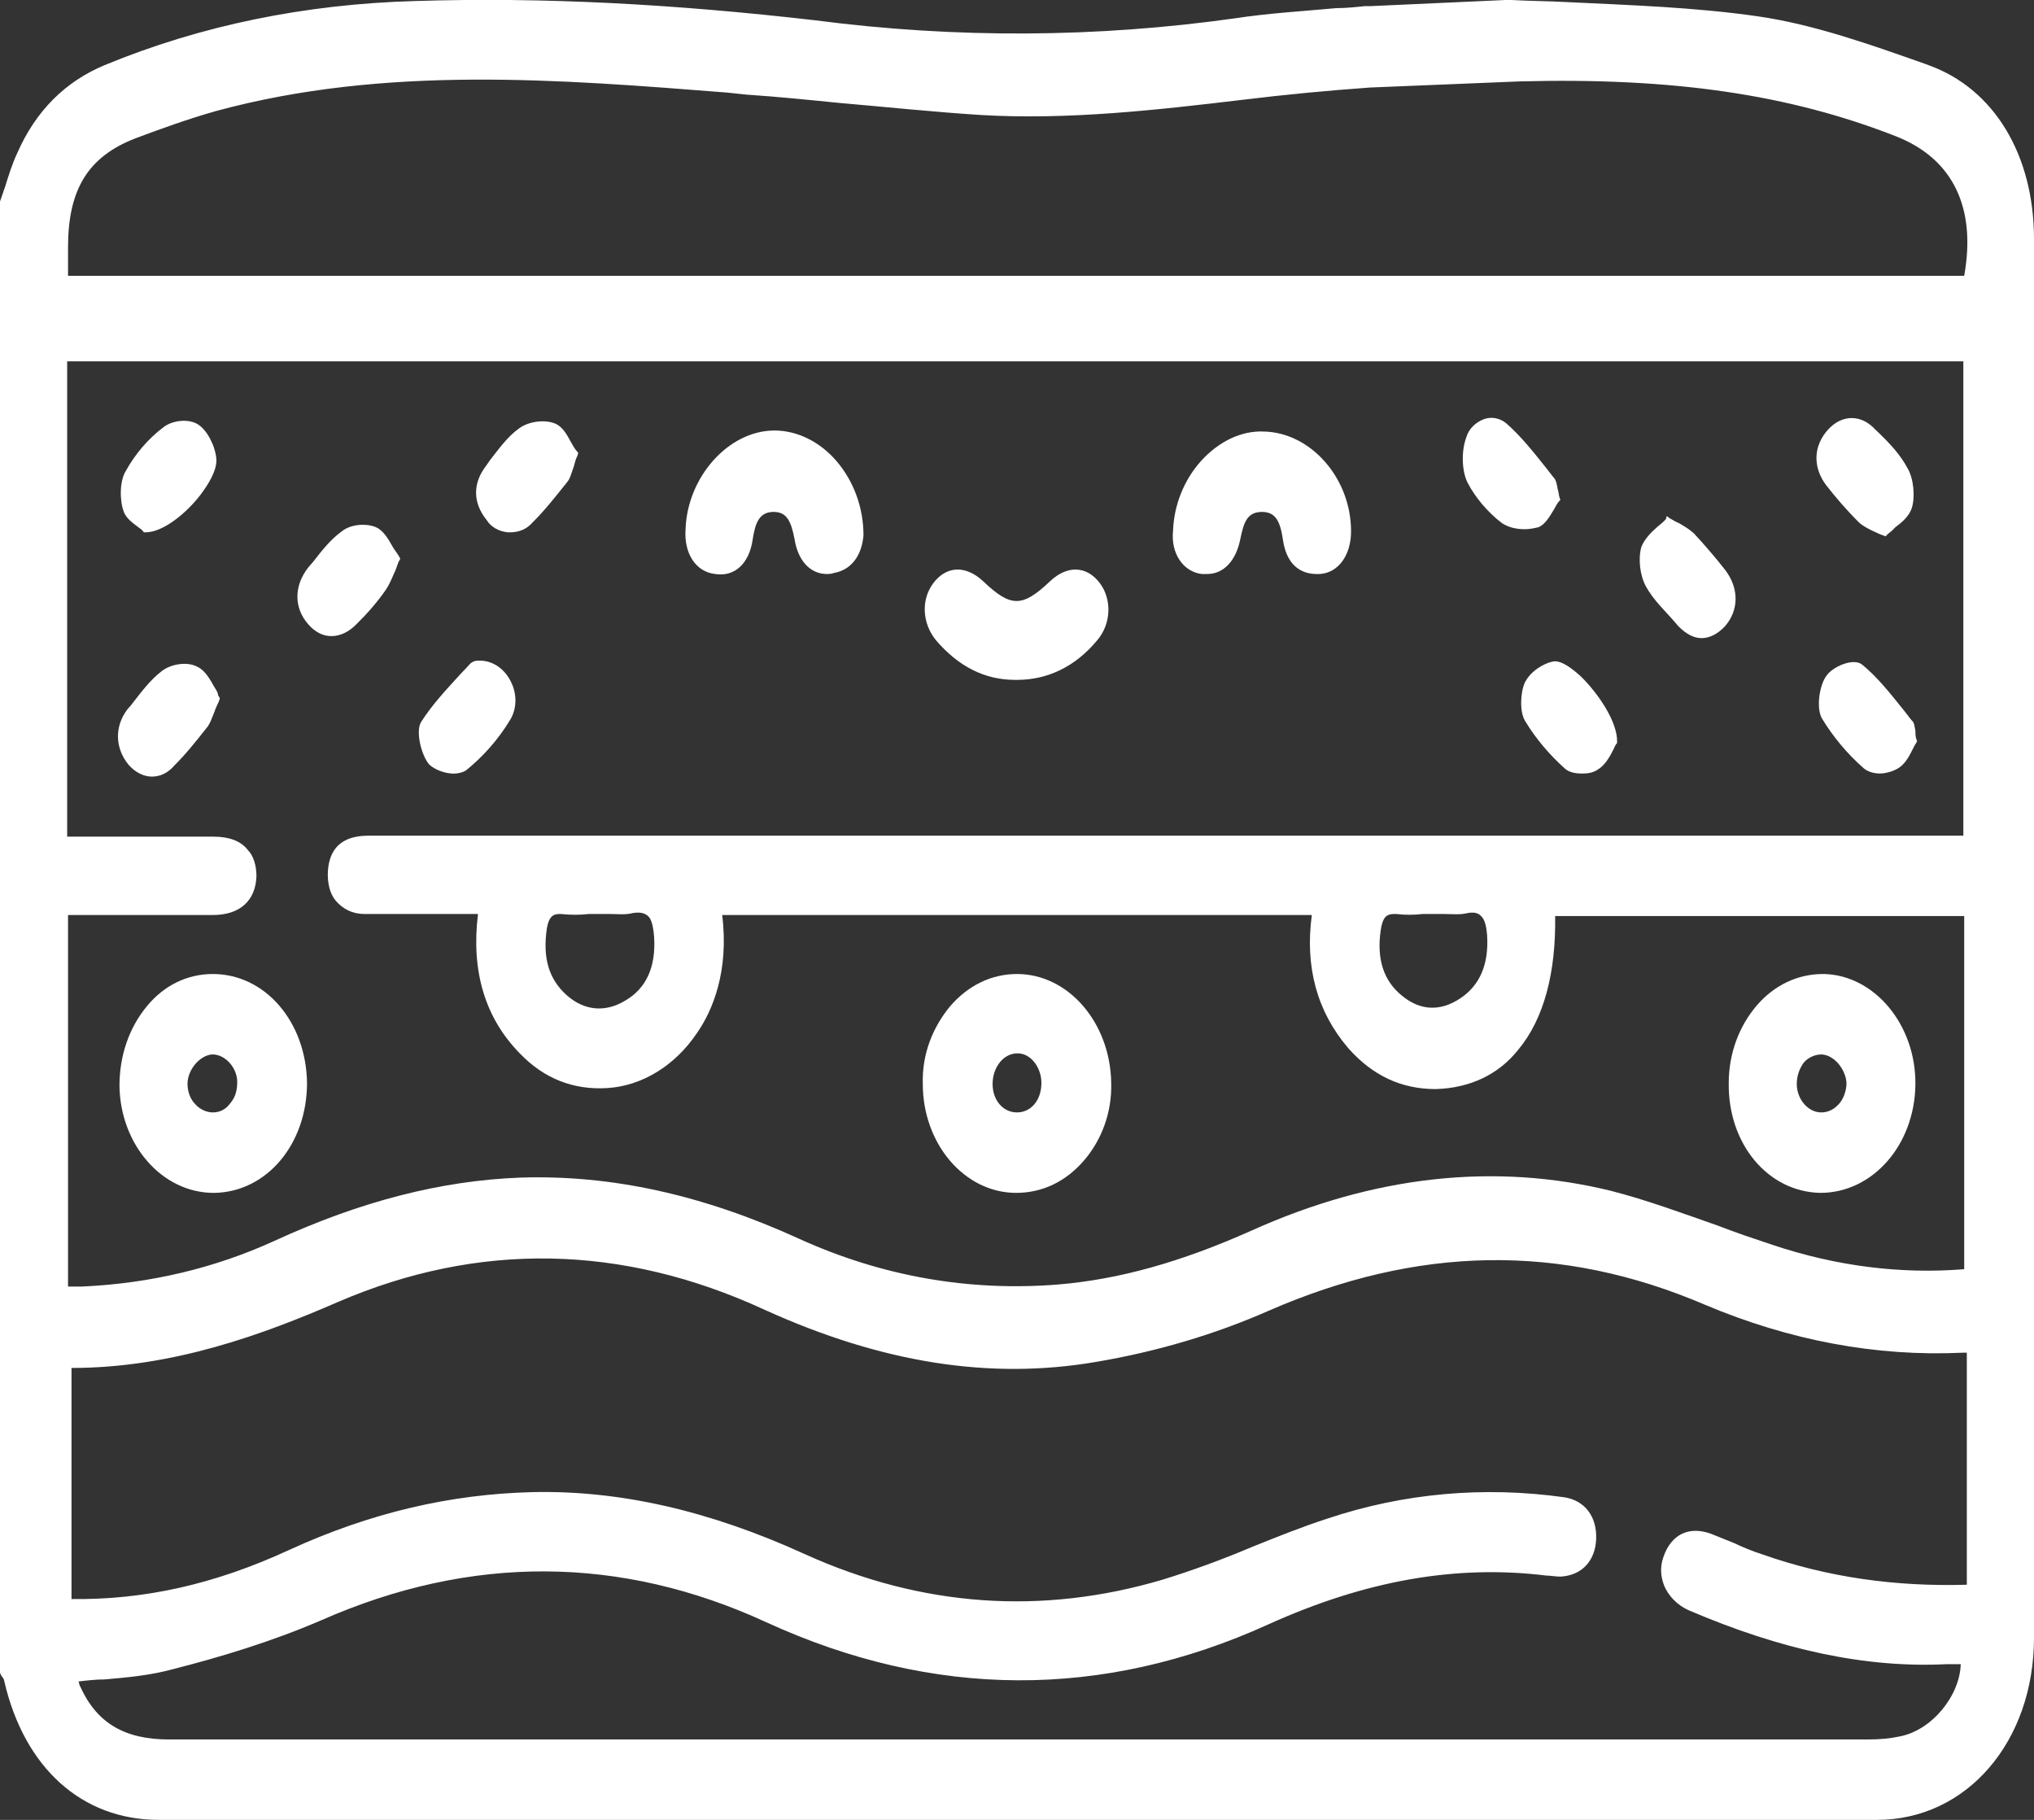 <svg width="38" height="34" viewBox="0 0 38 34" fill="none" xmlns="http://www.w3.org/2000/svg">
<rect x="0" y="0" width="38" height="34" fill="#333333" stroke="none"/>
<g clip-path="url(#clip0_1780_281)">
<path d="M36.028 1.217L35.979 1.198C34.953 0.837 33.894 0.456 32.834 0.304C31.645 0.133 30.423 0.095 29.25 0.038C28.907 0.019 28.565 0.019 28.239 1.00222e-05C28.19 1.00222e-05 28.158 1.00222e-05 28.125 1.00222e-05L25.616 0.114C25.583 0.114 25.534 0.114 25.502 0.114C25.323 0.133 25.143 0.152 24.964 0.152C24.345 0.209 23.693 0.247 23.074 0.342C20.499 0.704 17.876 0.723 15.236 0.38C12.596 0.076 10.152 -0.057 7.756 0.019C5.703 0.076 3.748 0.475 1.955 1.217C1.222 1.521 0.668 2.073 0.326 2.852C0.228 3.062 0.163 3.271 0.098 3.48C0.065 3.575 0.033 3.67 0 3.765V31.262L0.016 31.281C0.016 31.3 0.033 31.319 0.049 31.338C0.065 31.357 0.081 31.395 0.081 31.414C0.456 33.03 1.532 34 2.966 34C8.31 34 13.671 34 19.016 34C24.361 34 29.722 34 35.067 34C36.745 34 38 32.536 38 30.596C38 21.887 38 13.178 38 4.469C38 2.89 37.25 1.654 36.028 1.217ZM1.271 4.621C1.271 3.537 1.646 2.928 2.526 2.586C2.982 2.415 3.503 2.225 4.041 2.073C7.202 1.217 10.445 1.483 13.59 1.73L13.948 1.768C14.519 1.806 15.089 1.864 15.659 1.921C16.54 1.997 17.436 2.092 18.332 2.149C19.961 2.244 21.623 2.054 23.22 1.864C24.003 1.768 24.801 1.692 25.599 1.635L28.386 1.521C31.27 1.445 33.437 1.768 35.425 2.548C36.485 2.966 36.925 3.879 36.696 5.153H1.271V5.039C1.271 4.887 1.271 4.754 1.271 4.621ZM32.916 29.037C32.737 28.98 32.557 28.904 32.395 28.828C32.248 28.771 32.117 28.714 31.971 28.657C31.564 28.505 31.221 28.657 31.075 29.094C31.009 29.284 31.026 29.455 31.091 29.626C31.172 29.817 31.335 29.988 31.547 30.083C33.274 30.824 34.855 31.167 36.37 31.091C36.452 31.091 36.517 31.091 36.599 31.091H36.631C36.615 31.68 36.093 32.327 35.491 32.441C35.311 32.479 35.132 32.498 34.888 32.498H23.351C16.621 32.498 9.891 32.498 3.161 32.498C2.33 32.498 1.809 32.194 1.499 31.509C1.483 31.49 1.483 31.452 1.467 31.414C1.629 31.395 1.792 31.376 1.955 31.376C2.395 31.338 2.803 31.3 3.226 31.186C4.123 30.957 5.068 30.672 5.997 30.273C8.799 29.037 11.602 29.056 14.323 30.311C17.436 31.737 20.597 31.756 23.693 30.349C25.502 29.531 27.196 29.227 28.891 29.436C28.973 29.436 29.054 29.455 29.152 29.455C29.543 29.436 29.804 29.17 29.82 28.752C29.836 28.333 29.608 28.029 29.217 27.972C27.718 27.763 26.219 27.896 24.801 28.371C24.328 28.523 23.856 28.714 23.383 28.904C22.846 29.132 22.275 29.341 21.721 29.512C19.473 30.178 17.224 30.026 15.04 29.037C13.248 28.219 11.569 27.839 9.94 27.877C8.425 27.915 6.925 28.257 5.394 28.961C3.992 29.607 2.672 29.893 1.336 29.874V25.557C3.226 25.557 4.921 24.93 6.322 24.321C8.93 23.199 11.618 23.237 14.291 24.473C16.474 25.462 18.495 25.785 20.483 25.443C21.607 25.253 22.699 24.93 23.693 24.492C26.479 23.275 29.152 23.218 31.857 24.378C33.437 25.044 35.051 25.348 36.664 25.272C36.68 25.272 36.713 25.272 36.745 25.272V29.607C35.425 29.645 34.154 29.474 32.916 29.037ZM6.127 16.258C6.111 16.487 6.16 16.696 6.274 16.829C6.404 16.981 6.583 17.076 6.811 17.076C7.316 17.076 7.838 17.076 8.359 17.076H8.93C8.799 18.141 9.06 19.016 9.712 19.681C10.168 20.157 10.722 20.366 11.341 20.328C11.993 20.29 12.612 19.909 13.02 19.301C13.313 18.883 13.623 18.141 13.492 17.095H24.508C24.377 18.065 24.605 18.902 25.192 19.586C25.648 20.1 26.186 20.347 26.822 20.347C27.457 20.328 27.995 20.081 28.37 19.605C28.842 19.035 29.07 18.179 29.054 17.114H36.696V23.712C35.507 23.808 34.301 23.655 33.111 23.256C32.769 23.142 32.427 23.028 32.085 22.895C31.433 22.667 30.765 22.419 30.097 22.248C27.93 21.716 25.665 21.963 23.383 22.99C22.064 23.579 20.907 23.903 19.766 23.998C18.104 24.131 16.474 23.846 14.926 23.142C13.134 22.324 11.423 21.944 9.712 22.001C8.245 22.058 6.746 22.439 5.133 23.18C4.009 23.694 2.803 23.979 1.532 24.036C1.467 24.036 1.385 24.036 1.32 24.036H1.271V17.095H2.786C3.178 17.095 3.585 17.095 3.976 17.095C4.481 17.095 4.774 16.829 4.791 16.372C4.791 16.182 4.742 15.992 4.628 15.878C4.497 15.707 4.269 15.631 3.992 15.631C3.422 15.631 2.852 15.631 2.265 15.631H1.255V6.751H36.68V15.612H6.909C6.616 15.612 6.176 15.669 6.127 16.258ZM25.795 17.38C25.828 17.152 25.893 17.076 26.04 17.076C26.056 17.076 26.072 17.076 26.088 17.076C26.251 17.095 26.414 17.095 26.577 17.076C26.707 17.076 26.854 17.076 26.985 17.076C27.131 17.076 27.278 17.095 27.424 17.057C27.539 17.038 27.62 17.057 27.669 17.114C27.734 17.171 27.767 17.285 27.783 17.475C27.816 18.008 27.653 18.407 27.278 18.654C26.903 18.902 26.528 18.883 26.186 18.597C25.86 18.331 25.714 17.932 25.795 17.38ZM11.684 18.692C11.309 18.921 10.918 18.883 10.592 18.597C10.25 18.293 10.136 17.894 10.217 17.342C10.25 17.152 10.315 17.076 10.445 17.076C10.461 17.076 10.478 17.076 10.478 17.076C10.657 17.095 10.836 17.095 10.999 17.076C11.081 17.076 11.146 17.076 11.227 17.076C11.293 17.076 11.341 17.076 11.406 17.076C11.537 17.076 11.684 17.095 11.83 17.057C11.96 17.038 12.042 17.057 12.107 17.114C12.172 17.171 12.205 17.304 12.221 17.513C12.254 18.065 12.075 18.464 11.684 18.692Z" fill="white"/>
<path d="M18.984 22.286C19 22.286 19 22.286 18.984 22.286C19.473 22.286 19.913 22.076 20.255 21.677C20.581 21.297 20.776 20.783 20.76 20.232C20.744 19.11 19.962 18.197 19 18.197C18.527 18.197 18.087 18.406 17.745 18.806C17.419 19.205 17.224 19.7 17.24 20.251C17.24 21.373 18.022 22.286 18.984 22.286ZM19 20.783C18.739 20.783 18.544 20.555 18.544 20.251C18.544 20.099 18.593 19.947 18.691 19.833C18.772 19.738 18.886 19.68 19 19.68C19 19.68 19 19.68 19.016 19.68C19.261 19.68 19.456 19.947 19.456 20.232C19.456 20.555 19.261 20.783 19 20.783Z" fill="white"/>
<path d="M3.976 18.197C3.503 18.197 3.063 18.406 2.738 18.806C2.412 19.205 2.232 19.718 2.232 20.289C2.249 21.392 3.031 22.286 3.992 22.286H4.009C4.986 22.267 5.736 21.373 5.736 20.232C5.72 19.091 4.954 18.197 3.976 18.197ZM3.65 20.631C3.552 20.536 3.503 20.384 3.503 20.251C3.503 19.985 3.732 19.718 3.96 19.7C3.96 19.7 3.96 19.7 3.976 19.7C4.204 19.7 4.432 19.947 4.432 20.213C4.432 20.365 4.4 20.498 4.302 20.612C4.22 20.726 4.106 20.783 3.976 20.783C3.862 20.783 3.732 20.726 3.65 20.631Z" fill="white"/>
<path d="M34.008 22.286C34.986 22.286 35.768 21.392 35.784 20.27C35.801 19.148 35.018 18.216 34.073 18.197H34.057C33.584 18.197 33.145 18.406 32.819 18.787C32.493 19.167 32.297 19.68 32.297 20.232C32.281 21.373 33.03 22.267 34.008 22.286ZM33.699 19.852C33.78 19.757 33.91 19.7 34.024 19.7C34.252 19.7 34.481 19.966 34.497 20.232C34.497 20.365 34.448 20.517 34.367 20.612C34.269 20.726 34.155 20.783 34.024 20.783C33.78 20.783 33.568 20.536 33.568 20.251C33.568 20.099 33.617 19.966 33.699 19.852Z" fill="white"/>
<path d="M13.362 10.724C13.72 10.781 13.997 10.534 14.062 10.078C14.111 9.754 14.193 9.564 14.454 9.564C14.698 9.564 14.78 9.735 14.845 10.078C14.91 10.477 15.138 10.724 15.448 10.724C15.48 10.724 15.529 10.724 15.578 10.705C15.904 10.648 16.099 10.382 16.132 10.002C16.132 9.488 15.953 8.994 15.627 8.613C15.317 8.252 14.893 8.043 14.47 8.043C13.606 8.043 12.84 8.918 12.808 9.887C12.775 10.344 13.003 10.686 13.362 10.724Z" fill="white"/>
<path d="M22.454 10.724C22.487 10.724 22.519 10.724 22.552 10.724C22.861 10.724 23.09 10.477 23.171 10.077C23.236 9.754 23.302 9.564 23.578 9.564C23.839 9.564 23.921 9.754 23.97 10.096C24.035 10.515 24.263 10.743 24.654 10.724C24.996 10.705 25.241 10.382 25.241 9.925C25.241 8.936 24.491 8.081 23.611 8.062C23.187 8.043 22.764 8.252 22.438 8.613C22.112 8.974 21.933 9.45 21.916 9.906C21.867 10.344 22.112 10.686 22.454 10.724Z" fill="white"/>
<path d="M18.968 12.702C18.984 12.702 19 12.702 19 12.702C19.571 12.702 20.092 12.455 20.5 11.96C20.76 11.656 20.776 11.2 20.548 10.895C20.304 10.572 19.945 10.553 19.62 10.857C19.098 11.352 18.886 11.352 18.365 10.857C18.039 10.553 17.68 10.572 17.436 10.895C17.208 11.2 17.224 11.637 17.485 11.96C17.909 12.455 18.398 12.702 18.968 12.702Z" fill="white"/>
<path d="M8.474 14.453C8.555 14.453 8.637 14.434 8.702 14.396C9.011 14.148 9.305 13.825 9.533 13.445C9.647 13.255 9.663 13.007 9.565 12.779C9.451 12.513 9.223 12.342 8.962 12.342H8.946H8.93C8.881 12.342 8.816 12.361 8.767 12.418C8.702 12.494 8.62 12.57 8.555 12.646C8.311 12.912 8.066 13.178 7.871 13.483C7.757 13.654 7.871 14.11 8.017 14.281C8.115 14.377 8.311 14.453 8.474 14.453Z" fill="white"/>
<path d="M29.006 12.36C28.826 12.398 28.582 12.551 28.484 12.76C28.403 12.95 28.386 13.311 28.5 13.482C28.696 13.806 28.957 14.11 29.234 14.357C29.315 14.433 29.445 14.452 29.56 14.452C29.674 14.452 29.771 14.433 29.853 14.376C29.983 14.3 30.081 14.129 30.146 13.996C30.163 13.958 30.179 13.92 30.195 13.901L30.211 13.882V13.844C30.211 13.482 29.869 12.969 29.543 12.646C29.397 12.512 29.169 12.322 29.006 12.36Z" fill="white"/>
<path d="M28.06 9.773C28.174 9.849 28.321 9.887 28.484 9.887C28.582 9.887 28.663 9.868 28.745 9.849C28.875 9.792 28.957 9.64 29.038 9.507C29.071 9.45 29.087 9.412 29.12 9.374L29.152 9.336L29.136 9.298C29.12 9.241 29.12 9.184 29.103 9.146C29.087 9.05 29.071 8.974 29.038 8.936C28.973 8.86 28.908 8.765 28.843 8.689C28.631 8.423 28.403 8.138 28.142 7.91C28.028 7.814 27.865 7.776 27.718 7.833C27.572 7.89 27.441 8.005 27.392 8.176C27.295 8.442 27.311 8.822 27.425 9.031C27.555 9.279 27.783 9.564 28.06 9.773Z" fill="white"/>
<path d="M2.608 9.868C2.64 9.887 2.657 9.907 2.673 9.926L2.689 9.945H2.722C3.048 9.945 3.488 9.583 3.748 9.241C3.862 9.089 4.058 8.804 4.042 8.575C4.025 8.347 3.879 8.043 3.699 7.929C3.52 7.815 3.211 7.853 3.048 7.986C2.771 8.195 2.526 8.48 2.347 8.804C2.233 8.994 2.233 9.355 2.314 9.564C2.363 9.697 2.51 9.792 2.608 9.868Z" fill="white"/>
<path d="M9.483 9.945C9.5 9.945 9.516 9.945 9.532 9.945C9.695 9.945 9.842 9.887 9.956 9.754C10.168 9.545 10.363 9.298 10.591 9.013C10.656 8.937 10.673 8.842 10.722 8.709C10.738 8.651 10.754 8.575 10.787 8.518L10.803 8.461L10.771 8.423C10.738 8.385 10.705 8.328 10.673 8.271C10.591 8.119 10.51 7.967 10.363 7.91C10.168 7.834 9.874 7.872 9.695 8.005C9.483 8.157 9.32 8.385 9.157 8.594L9.076 8.709C8.831 9.032 8.831 9.393 9.092 9.716C9.174 9.849 9.32 9.926 9.483 9.945Z" fill="white"/>
<path d="M34.724 9.755C34.806 9.831 34.887 9.869 35.001 9.926C35.05 9.945 35.115 9.983 35.181 10.002L35.229 10.021L35.262 9.983C35.311 9.945 35.36 9.907 35.409 9.85C35.539 9.755 35.669 9.641 35.718 9.489C35.783 9.28 35.751 8.937 35.637 8.747C35.506 8.5 35.311 8.291 35.115 8.101L35.034 8.024C34.773 7.739 34.415 7.739 34.154 8.024C33.877 8.329 33.861 8.728 34.121 9.07C34.301 9.299 34.496 9.527 34.724 9.755Z" fill="white"/>
<path d="M7.202 11.028C7.268 10.933 7.316 10.819 7.365 10.705C7.398 10.648 7.414 10.572 7.447 10.496L7.479 10.439L7.447 10.382C7.414 10.325 7.365 10.268 7.333 10.21C7.251 10.058 7.154 9.906 7.023 9.849C6.844 9.773 6.551 9.792 6.388 9.925C6.176 10.077 6.013 10.287 5.85 10.496L5.752 10.61C5.491 10.952 5.491 11.351 5.752 11.656C5.883 11.808 6.029 11.884 6.192 11.884C6.355 11.884 6.518 11.808 6.665 11.656C6.877 11.447 7.056 11.237 7.202 11.028Z" fill="white"/>
<path d="M31.286 11.618L31.351 11.694C31.498 11.846 31.645 11.922 31.791 11.922C31.938 11.922 32.085 11.846 32.215 11.713C32.492 11.409 32.492 10.991 32.231 10.649C32.036 10.401 31.84 10.173 31.645 9.964C31.563 9.888 31.465 9.831 31.368 9.774C31.319 9.755 31.254 9.717 31.188 9.679L31.14 9.641L31.123 9.698C31.074 9.755 31.026 9.793 30.977 9.831C30.846 9.945 30.732 10.059 30.667 10.211C30.602 10.42 30.634 10.743 30.748 10.953C30.895 11.219 31.107 11.409 31.286 11.618Z" fill="white"/>
<path d="M3.993 12.816C3.911 12.664 3.813 12.512 3.683 12.455C3.504 12.36 3.211 12.398 3.031 12.531C2.803 12.702 2.624 12.95 2.445 13.178L2.379 13.254C2.135 13.577 2.151 13.976 2.396 14.281C2.526 14.433 2.689 14.509 2.836 14.509C2.982 14.509 3.129 14.452 3.259 14.3C3.471 14.091 3.667 13.843 3.862 13.596C3.928 13.52 3.96 13.406 4.009 13.292C4.025 13.235 4.058 13.178 4.09 13.102L4.107 13.045L4.074 12.988C4.074 12.931 4.025 12.873 3.993 12.816Z" fill="white"/>
<path d="M35.523 13.215C35.295 12.93 35.067 12.645 34.79 12.417C34.627 12.284 34.236 12.455 34.122 12.626C33.991 12.797 33.926 13.234 34.04 13.425C34.236 13.748 34.496 14.071 34.822 14.356C34.888 14.413 35.002 14.451 35.116 14.451C35.23 14.451 35.36 14.413 35.458 14.356C35.588 14.28 35.67 14.128 35.735 13.995C35.751 13.957 35.784 13.9 35.8 13.881L35.816 13.843L35.8 13.805C35.784 13.748 35.784 13.691 35.784 13.653C35.767 13.577 35.767 13.501 35.719 13.463C35.654 13.386 35.588 13.291 35.523 13.215Z" fill="white"/>
</g>
<defs>
<clipPath id="clip0_1780_281">
<rect width="38" height="34" fill="white"/>
</clipPath>
</defs>
</svg>
